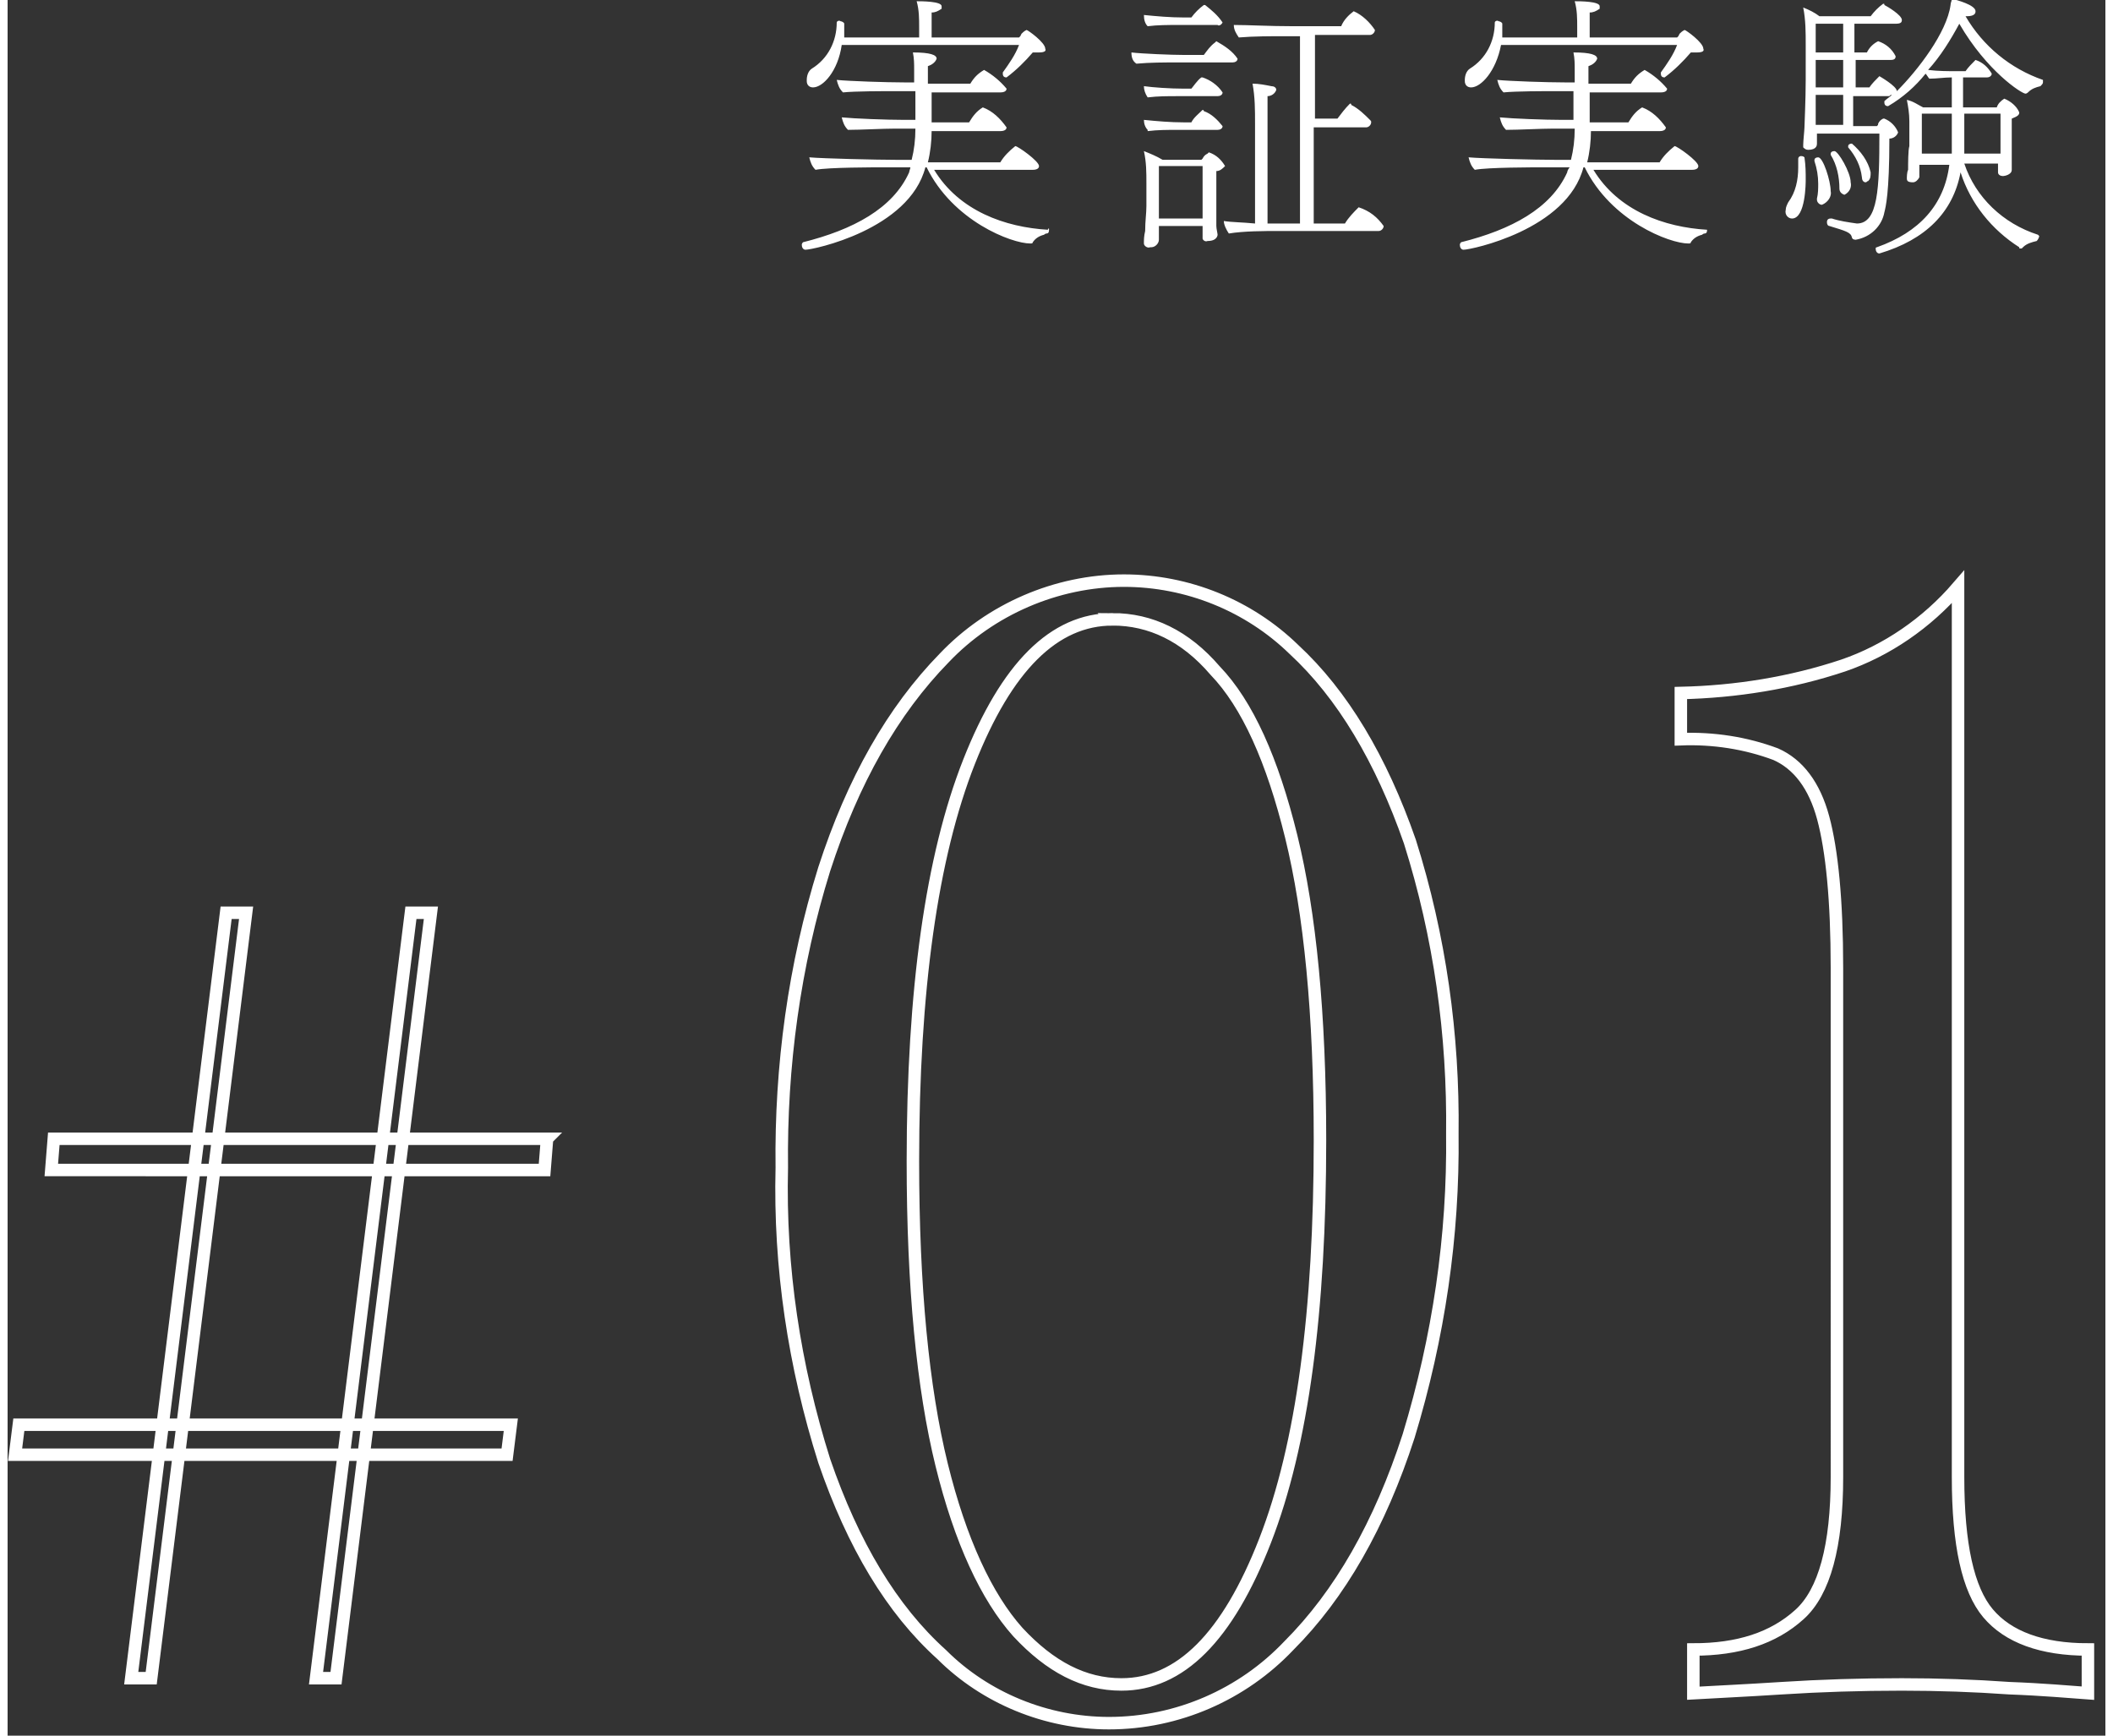 <svg xmlns="http://www.w3.org/2000/svg" viewBox="0 0 168 139" width="168" height="138"><rect x="0" y="0" width="168" height="139" fill="#333333" stroke="none"/><path d="M83.4 18.4c0 .1 0 .3-.2.3 0 0-.1 0-.2.1-.4.1-.7.3-.9.6 0 .1-.1.1-.2.1-1.5 0-6.2-1.8-8.3-6.1h-.1c-1.3 5-9 6.6-9.6 6.6-.2 0-.3-.2-.3-.4 0-.1.1-.2.1-.2 4-1 7.2-2.7 8.5-5.6 0-.1.1-.3.1-.4h-1.9c-1 0-4.7 0-5.7.2-.3-.3-.4-.6-.5-1 1.1.1 5.5.2 6.9.2h1.3c.2-.8.3-1.6.3-2.5h-1.6c-1 0-2.8.1-3.8.1-.3-.3-.4-.6-.5-1 1 .1 3.6.2 5 .2h.9V7.3h-1.6c-1 0-3.2 0-4.2.1-.3-.3-.4-.6-.5-1 1 .1 4 .2 5.4.2h.8v-1c0-.5 0-.9-.1-1.4 1.4 0 1.9.2 1.9.5-.1.3-.4.5-.7.6v1.4h3.4c.3-.5.6-.8 1.1-1.1.7.4 1.3.9 1.8 1.5 0 .2-.2.3-.5.3H74v2.4h3c.3-.5.6-.9 1.1-1.2.8.3 1.4.9 1.9 1.6 0 .2-.2.3-.5.3H74c0 .8-.1 1.7-.3 2.5h5.8c.3-.5.7-.9 1.2-1.3.2 0 1.9 1.2 1.9 1.6 0 .2-.2.3-.5.3h-7.9c2 3.3 5.7 4.6 9.1 4.8.1-.2.1-.1.1 0zm-.8-14.2h-.5c-.6.7-1.3 1.4-2.1 2-.2 0-.3-.1-.3-.3v-.1c.5-.7 1-1.4 1.3-2.2H66.8C66.5 5.7 65.3 7 64.5 7c-.3 0-.5-.2-.5-.5v-.1c0-.3.1-.7.4-.9 1.3-.8 2-2.2 2-3.7 0-.1.2-.2.3-.1.1 0 .3.1.3.2V3h6v-.8c0-.7 0-1.4-.2-2.1.4 0 2 0 2 .4v.2c-.3.2-.5.3-.8.3v2h7l.1-.1.1-.2c.1-.1.2-.2.4-.3.1 0 1.5 1 1.5 1.5.1.2-.1.3-.5.3zm15.9.5c0 .2-.2.3-.4.3h-4.4c-1.1 0-2.2 0-3.3.1-.3-.2-.4-.5-.4-.9.8.1 3.2.2 4.2.2h1.6c.3-.4.5-.7.9-1l.1-.1c.7.4 1.3.8 1.7 1.4zm-1.7 9v4.4c0 .2.1.6.1.7 0 0 0 .5-.8.5-.2.1-.4-.1-.4-.2v-.2-.8h-3.5v1.1c0 .3-.3.6-.6.6h-.1c-.2.1-.5-.1-.5-.3v-.2s0-.4.1-.8c0-.8.1-1.4.1-2v-1.8c0-.9 0-1.7-.2-2.6.5.2 1 .4 1.5.7h3.1l.1-.1c.1-.2.2-.3.4-.4l.1-.1c.6.2 1 .6 1.3 1.1-.2.2-.4.4-.7.4zm.5-11.9c-.1.2-.3.3-.4.2h-3.2c-.8 0-1.6 0-2.4.1-.2-.2-.3-.5-.3-.9 1 .1 2.1.2 3.2.2h.6c.3-.4.6-.7 1-1h.1c.5.4 1 .8 1.4 1.4zm0 5.6c0 .2-.2.3-.4.3h-3.2c-.8 0-1.6 0-2.4.1-.2-.3-.3-.6-.3-.9.7.1 2.1.2 3.2.2h.6c.1-.1.5-.7.8-.9h.1c.6.2 1.2.6 1.6 1.2zm0 2.7c0 .2-.2.3-.4.3h-3.2c-.8 0-1.6 0-2.4.1v-.1c-.2-.2-.3-.5-.3-.8 1 .1 2.1.2 3.2.2h.6c.2-.4.6-.7.9-1 0 0 .1 0 .1.1.6.2 1.1.7 1.5 1.2zm-1.6 3.2h-3.5v4.2h3.5v-4.2zm14.5 4.8c0 .2-.2.4-.4.4h-8.1c-1 0-2.7 0-3.9.2-.2-.3-.4-.7-.4-1 .6.1 1.5.1 2.5.2v-8c0-1.1 0-2.1-.2-3.2.5 0 1 .1 1.5.2.2 0 .4.1.4.3-.1.3-.4.5-.7.5v10.2H103.5v-15h-1.3c-1 0-2.4 0-3.6.1-.2-.3-.4-.6-.4-1 1.2 0 2.8.1 4.8.1h3.8c.2-.5.6-.9 1-1.2.7.3 1.3.9 1.7 1.5 0 .2-.2.4-.4.4h-4.4v6.7h1.8c.3-.4.6-.8 1-1.2.1 0 .1 0 .1.1.6.3 1.1.8 1.5 1.2.1.1.1.1.1.2 0 .2-.2.4-.4.4h-4.2v7.7h2.5c.3-.5.7-.9 1.1-1.3.9.3 1.5.8 2 1.5zm25.9.3c0 .1 0 .3-.2.3 0 0-.1 0-.2.1-.4.1-.7.3-.9.6 0 .1-.1.1-.2.1-1.5 0-6.2-1.8-8.3-6.1h-.1c-1.3 5-9 6.6-9.6 6.6-.2 0-.3-.2-.3-.4 0-.1.1-.2.1-.2 4-1 7.2-2.7 8.5-5.6 0-.1.1-.3.2-.4h-1.9c-1 0-4.7 0-5.7.2-.3-.3-.4-.6-.5-1 1.1.1 5.5.2 6.9.2h1.3c.2-.8.3-1.6.3-2.5h-1.7c-1 0-2.8.1-3.8.1-.3-.3-.4-.6-.5-1 1 .1 3.6.2 5 .2h.9V7.3H124c-1 0-3.2 0-4.2.1-.3-.3-.4-.6-.5-1 1 .1 4 .2 5.4.2h.8v-1c0-.5 0-.9-.1-1.4 1.4 0 1.9.2 1.9.5-.1.3-.4.5-.7.6v1.4h3.4c.3-.5.6-.8 1.1-1.1.7.4 1.3.9 1.8 1.5 0 .2-.2.3-.5.3h-5.7v2.4h3.1c.3-.5.6-.9 1.1-1.2.8.3 1.4.9 1.9 1.6 0 .2-.2.3-.5.3h-5.5c0 .8-.1 1.7-.3 2.5h5.8c.3-.5.7-.9 1.2-1.3.2 0 1.9 1.2 1.9 1.6 0 .2-.2.3-.5.3H127c2 3.3 5.7 4.6 9.1 4.8 0-.2 0-.1 0 0zm-.8-14.2h-.5c-.6.7-1.3 1.4-2.1 2-.2 0-.3-.1-.3-.3v-.1c.5-.7 1-1.4 1.3-2.2h-14.1c-.4 2.1-1.6 3.4-2.4 3.4-.3 0-.5-.2-.5-.5v-.1c0-.3.1-.7.4-.9 1.3-.8 2-2.2 2-3.7 0-.1.2-.2.3-.1.1 0 .3.1.3.2V3h6v-.8c0-.7 0-1.4-.2-2.1.4 0 2 0 2 .4v.2c-.3.2-.5.3-.8.3v2h7l.1-.1.1-.2c.1-.1.2-.2.4-.3.1 0 1.5 1 1.5 1.5.1.2-.1.3-.5.3zm8.7 10.2c0 .2 0 3.1-1.1 3.1-.3 0-.6-.3-.5-.7 0-.2.1-.4.2-.6.6-.8.8-1.8.8-2.8v-.7c0-.1.1-.2.2-.2s.2 0 .3.1c.1.7.1 1.2.1 1.8zm19-7.8c0 .1-.1.2-.2.3-.4.1-.7.2-1 .5 0 0-.1.1-.2.1-.3 0-3.1-1.8-5.3-5.6-.7 1.3-1.5 2.6-2.5 3.7.8.1 1.6.1 2.3.1h.7c.2-.3.5-.6.8-.9.6.2 1 .6 1.3 1.1 0 .1-.1.3-.4.3h-1.9v2.4h2.7c.1-.3.3-.5.6-.7.5.2 1 .6 1.2 1.1 0 .2-.1.3-.6.5v4.1c0 .4-.6.5-.7.5-.2 0-.4-.1-.4-.3v-.1V13.1h-2.7c.9 2.7 3.1 4.8 5.9 5.7l.1.1c0 .1-.1.3-.2.4-.4.1-.8.2-1.1.5l-.1.1h-.1c-.1 0-.1 0-.1-.1-2.2-1.4-3.9-3.5-4.7-6-.6 3.2-2.8 5.4-6.5 6.5-.2 0-.3-.2-.3-.4 0-.1.1-.1.1-.1 3.4-1.2 5.4-3.4 5.8-6.6h-2.4v1c-.1.2-.3.4-.5.4-.4 0-.5-.1-.5-.3 0-.1 0-.5.1-.7 0-.5 0-1.6.1-1.9v-2c0-.6-.1-1.2-.2-1.7.5.1.9.4 1.3.6h2.3V6.2c-.6 0-1.2.1-1.8.1-.1-.1-.2-.3-.3-.4-.8 1-1.8 1.9-3 2.6-.2 0-.3-.1-.3-.3v-.1c.2-.2.4-.3.6-.5-.1 0-.1 0-.2.1h-2.9v2.4h1.9c.1-.1.1-.1.1-.2.1-.2.2-.3.4-.4h.1c.5.2.9.6 1.1 1.1-.1.3-.4.5-.7.5 0 4.4-.3 5.5-.4 5.9-.2 1.1-1.1 2-2.3 2.2-.2 0-.3-.1-.3-.2-.1-.4-.5-.5-1.8-.9-.1 0-.2-.1-.2-.3 0-.2.1-.3.3-.3h.1c.6.2 1.3.3 2 .4 1.7 0 1.8-2.8 1.8-7.2h-5v.8c0 .1 0 .5-.7.5-.2 0-.3-.1-.4-.2v-.2c0-.3.1-1.2.1-1.4 0-.2.1-2.2.1-3.8V3.6c0-1 0-2-.2-3 .5.2.9.4 1.3.7h4.1c.3-.4.6-.7 1-1 .1 0 .1 0 .1.1.2.1 1.4.8 1.4 1.2 0 .2-.1.3-.5.3h-3.3v2.3h1c.2-.4.5-.7.9-.9.6.2 1.1.6 1.4 1.2 0 .2-.1.3-.4.3H148V7h1.1c.2-.3.5-.6.8-.9 0 0 1.4.8 1.4 1.2 1.7-1.7 4-4.7 4.3-6.9 0-.2.1-.3.1-.5.4.1 1.9.5 1.9 1 0 .1 0 .4-.7.4h-.1c1.4 2.4 3.6 4.2 6.2 5.1v.2zm-17.7 9.8c-.2 0-.4-.2-.4-.4v-.1c.1-.4.1-.8.1-1.2 0-.6-.1-1.2-.3-1.8v-.1c0-.1.1-.2.3-.2.4 0 1 1.9 1 2.7.1.4-.2.9-.7 1.1zM147 4.8h-2.2V7h2.2V4.8zm0 2.8h-2.2V10h2.2V7.6zm0-5.7h-2.2v2.3h2.2V1.9zm.1 13.7c-.3-.1-.4-.3-.4-.5 0-.9-.2-1.9-.7-2.7v-.1c0-.1.1-.2.3-.2.3 0 1.3 1.7 1.3 2.5.1.4-.1.8-.5 1zm2.1-1.8c0 .3 0 .5-.2.7-.1 0-.1.1-.2.1-.2 0-.3-.2-.3-.4-.1-.9-.5-1.7-1.1-2.4v-.1c0-.1.1-.2.3-.2.7.6 1.3 1.4 1.5 2.3zm4.1-4.7V12.3h2.4V9.1h-2.4zm3.4 0v3.2h2.9V9.1h-2.9z" fill-rule="evenodd" clip-rule="evenodd" fill="#fff"/><path d="M40.3 114.1l-.3 2.4H.6l.3-2.4h39.4zm2.9-22.9l-.2 2.5H3.5l.2-2.5h39.5zM19.1 73.1l-7.6 61.3H9.9l7.6-61.3h1.6zm14.8 0l-7.6 61.3h-1.6l7.6-61.3h1.6zm55.5-26.6c5.1 0 10 2 13.6 5.5 3.9 3.6 7 8.8 9.3 15.4 2.4 7.6 3.5 15.5 3.4 23.4.1 8.2-1.1 16.3-3.5 24.2-2.3 7.1-5.5 12.7-9.6 16.8-3.7 3.9-8.9 6.2-14.4 6.2-5 0-9.9-2-13.4-5.5-4-3.6-7.1-8.8-9.4-15.5-2.4-7.6-3.6-15.5-3.4-23.5-.1-8.1 1-16.2 3.4-23.9 2.3-7.1 5.5-12.7 9.6-16.9 3.7-3.9 9-6.2 14.4-6.2h0zm-.9 3.1C83.8 49.6 80 53.4 77 61c-3 7.6-4.5 18.3-4.5 32 0 10.1.8 18.2 2.3 24.3 1.5 6.1 3.6 10.6 6.1 13.4 2.6 2.8 5.3 4.2 8.3 4.2 4.7 0 8.5-3.8 11.5-11.5s4.4-18.4 4.4-32.1c0-10.1-.8-18.2-2.3-24.3-1.5-6.1-3.5-10.6-6.1-13.3-2.4-2.8-5.2-4.1-8.2-4.1h0zm67.7-2.6v71.3c0 5.4.8 9 2.4 10.9 1.6 1.9 4.3 2.9 8 2.9v3.5c-1.4-.1-3.6-.3-6.3-.4-2.8-.2-5.7-.3-8.6-.3-3.3 0-6.5.1-9.6.3-3.1.2-5.4.3-7.1.4v-3.5c3.6 0 6.4-.9 8.5-2.8 2-1.8 3-5.5 3-11V77.5c0-5.4-.4-9.4-1.1-12-.7-2.6-2-4.3-3.8-5.1-2.4-.9-5-1.3-7.6-1.2v-3.7c4.4-.1 8.8-.8 13-2.2 3.5-1.2 6.7-3.4 9.2-6.3h0z" fill="none" stroke="#fff"/></svg>